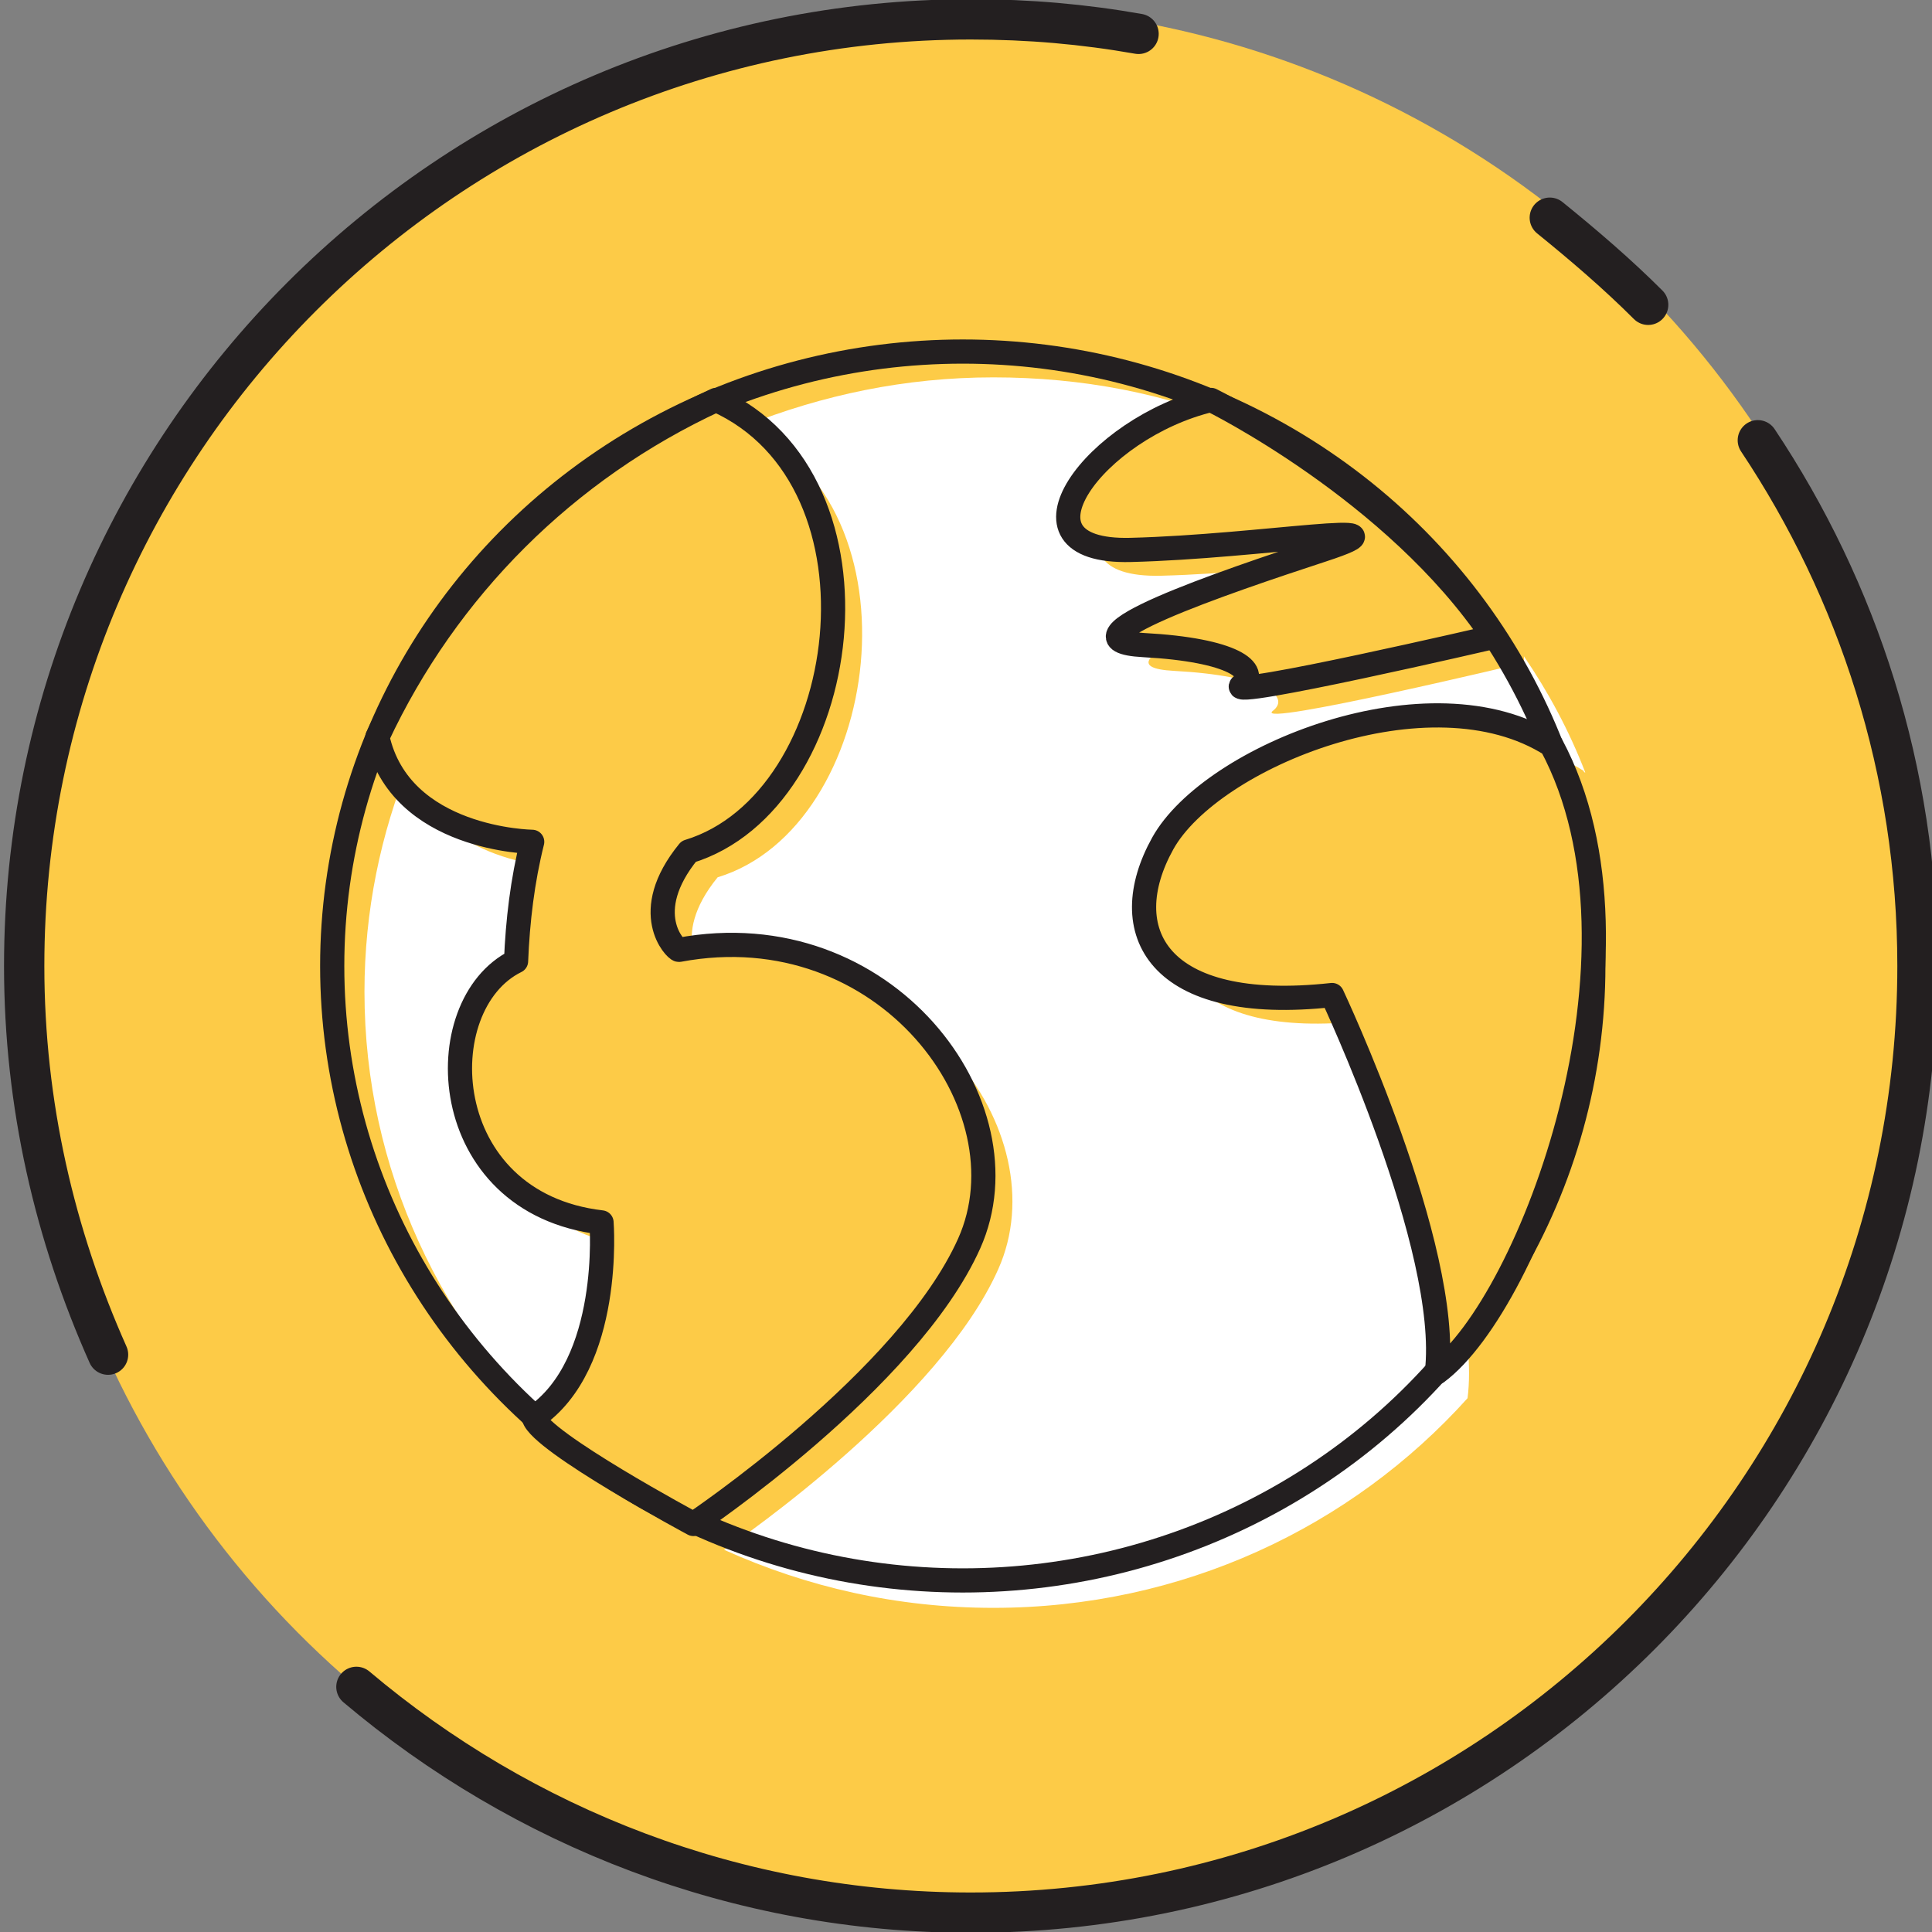 <svg xmlns="http://www.w3.org/2000/svg" xml:space="preserve" id="Calque_1" x="0" y="0" style="enable-background:new 0 0 119.8 119.8" version="1.1" viewBox="0 0 119.8 119.8"><rect x="0" y="0" width="119.8" height="119.8" fill="#808080" stroke="none"/><style>.st2{fill:#fff}.st4{fill:#fdcb47;stroke:#231f20;stroke-width:1.5;stroke-linecap:round;stroke-linejoin:round}</style><ellipse cx="60.1" cy="59.5" rx="58.8" ry="59.1" style="fill:#fdcb47"/><path d="M6.7 84c-3.3-7.4-5.2-15.5-5.2-24.1 0-32.4 26.3-58.7 58.7-58.7 3.6 0 7 .3 10.4.9M109 27.3c6.2 9.3 9.9 20.5 9.9 32.6 0 32.4-26.3 58.7-58.7 58.7-14.5 0-27.8-5.3-38.1-14m74-91.1c2.1 1.7 4.2 3.5 6.1 5.4" style="fill:none;stroke:#231f20;stroke-width:2.5;stroke-linecap:round;stroke-miterlimit:10"/><path d="M39.4 77.3C29 76.2 28.5 63.9 34 61.2c.1-2.5.4-5 1-7.4 0 0-8.2-.1-9.6-6.5-1.8 4.4-2.8 9.2-2.8 14.2 0 11 4.8 21 12.5 28 4.9-3.3 4.3-12.2 4.3-12.2zM84.6 63.3c-10.9 1.2-13.5-4-10.5-9.4S90.7 43 98.2 47.8c0 0 0 .1.1.1-1-2.6-2.3-5-3.8-7.2v.4s-16.7 4-15.6 3c1.2-.9-.5-2.2-6.1-2.5-5.6-.3 5-3.9 11.1-5.9 6.1-2-3.9-.2-11.9 0-8.1.2-2.2-7.6 5-9.3-4.7-2-9.9-3-15.4-3s-10.6 1.1-15.4 3c11.2 5 8.5 24.9-1.7 28-3.1 3.8-.8 6.1-.6 6.1 12.8-2.4 21.8 9.7 18 18.2-3.6 8.1-15.8 16.6-17 17.4 5.1 2.3 10.7 3.6 16.7 3.6 11.7 0 22.2-5 29.4-13 1-7.7-6.4-23.4-6.4-23.4z" class="st2"/><g id="a134832a-657c-4bbe-8b9d-9e2714514df8"><g id="adbec4d9-3f63-42a8-8f02-a537dd7d4859"><ellipse cx="59.7" cy="59.9" rx="39.1" ry="38.1" style="fill:none;stroke:#231f20;stroke-width:1.5;stroke-linecap:round;stroke-linejoin:round"/><path d="M44.4 24.8c11.2 5 8.5 24.9-1.7 28-3.1 3.8-.8 6.1-.6 6.1 12.8-2.4 21.8 9.7 18 18.2S43 94.5 43 94.5s-9.5-5.1-9.9-6.6c4.9-3.3 4.2-12.1 4.2-12.1C27 74.6 26.5 62.3 32 59.6c.1-2.5.4-5 1-7.4 0 0-8.2-.1-9.6-6.5 4.3-9.2 11.7-16.6 21-20.9zM89.1 85.1c.9-7.7-6.5-23.4-6.5-23.4-10.9 1.2-13.5-4-10.5-9.4s16.6-10.9 24.1-6.1c6.9 12.9-1.3 34.6-7.1 38.9zM75.1 24.8c-7.2 1.7-13 9.5-5 9.3 8.1-.2 18-2 11.9 0S65.3 39.7 70.9 40c5.6.3 7.2 1.6 6.1 2.5-1.2.9 15.6-3 15.6-3-6.1-9.1-17.5-14.7-17.5-14.7z" class="st4"/></g></g></svg>